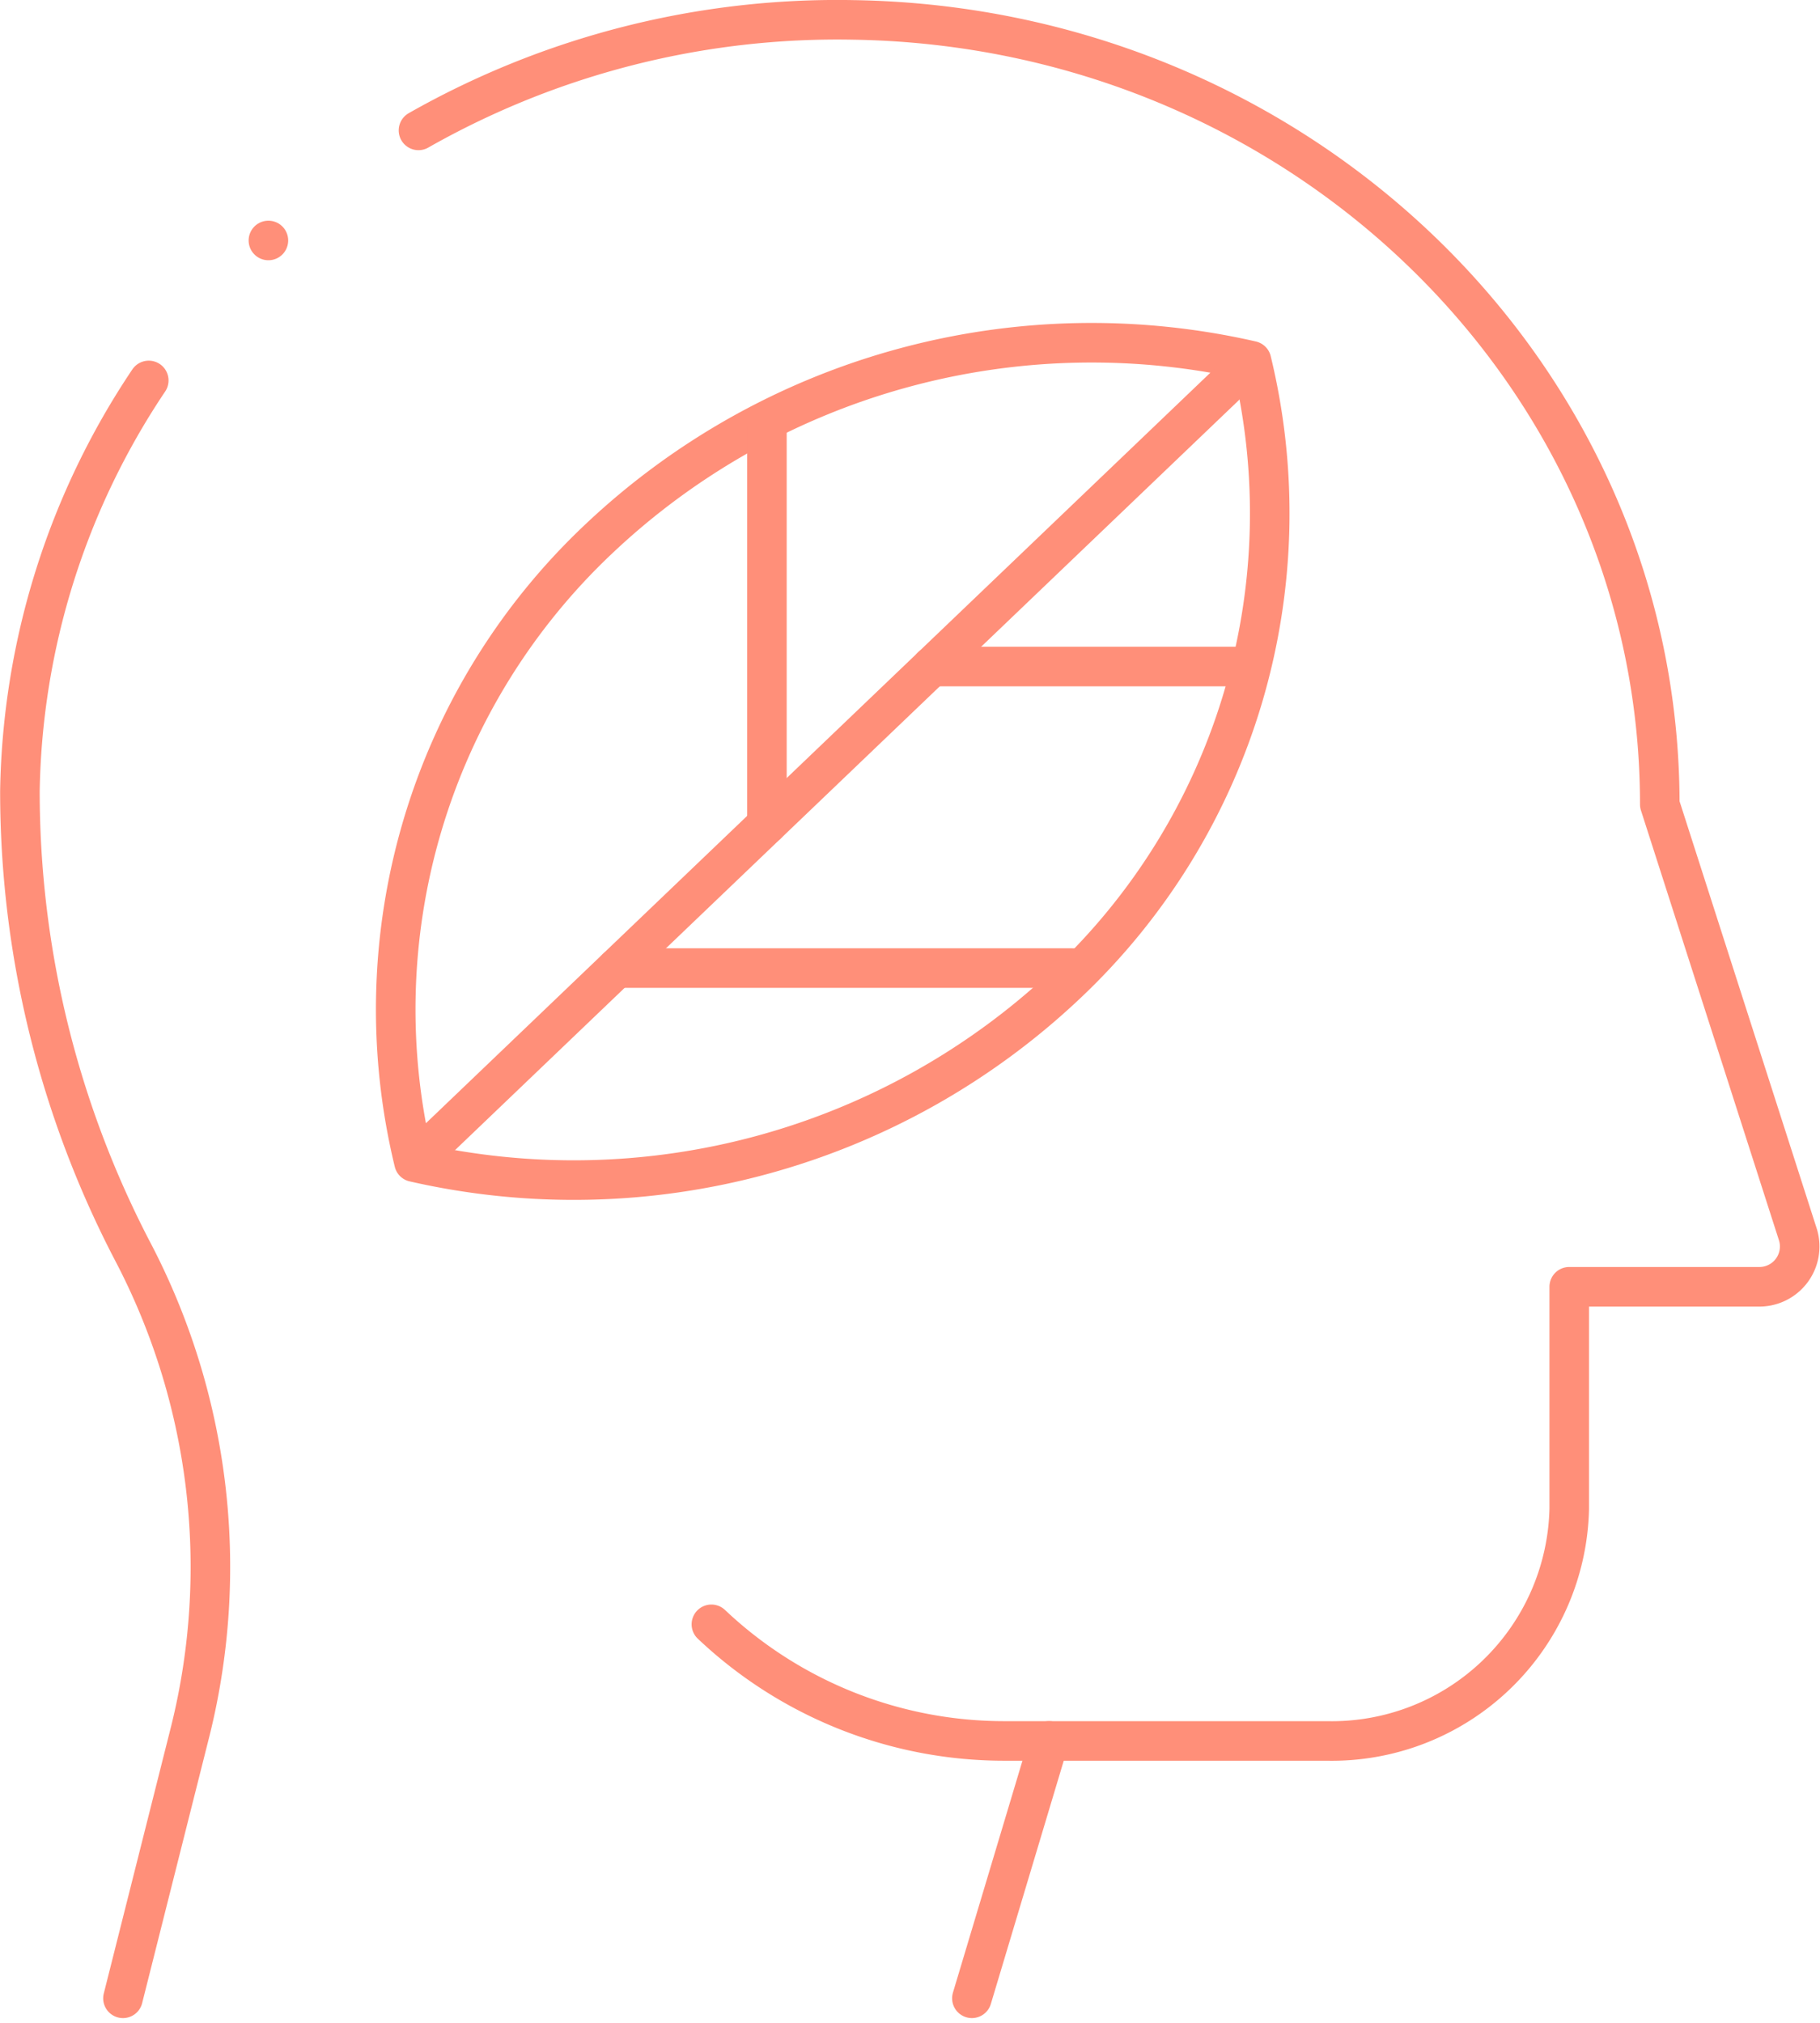 <svg xmlns="http://www.w3.org/2000/svg" width="92.016" height="102.245" viewBox="0 0 92.016 102.245">
  <g id="g1842" transform="translate(1.001 1)">
    <g id="g1844" transform="translate(0 0)">
      <g id="Group_12523" data-name="Group 12523">
        <g id="g1852" transform="translate(20.157)">
          <path id="path1854" d="M0-31.077a42.876,42.876,0,0,1,21.983-5.584c22.582.349,40.775,17.967,40.775,39.649l6.99,21.769A2.038,2.038,0,0,1,67.73,27.37H58.18V38.593A12.007,12.007,0,0,1,45.915,50.325H29.686a21.534,21.534,0,0,1-14.877-5.894h0" transform="translate(0 36.667)" fill="none" stroke="#ff8f79" stroke-linecap="round" stroke-linejoin="round" stroke-width="2"/>
        </g>
        <g id="g1856" transform="translate(0 18.228)">
          <path id="path1858" d="M-27.513-454.652l3.413-13.54a34.347,34.347,0,0,0-2.967-24.295,50.269,50.269,0,0,1-5.656-23.2,38.325,38.325,0,0,1,6.514-20.736" transform="translate(32.729 536.424)" fill="none" stroke="#ff8f79" stroke-linecap="round" stroke-linejoin="round" stroke-width="2"/>
        </g>
        <g id="g1860" transform="translate(48.14 86.992)">
          <path id="path1862" d="M-20.548,0l-3.9,13.008" transform="translate(24.444)" fill="none" stroke="#ff8f79" stroke-linecap="round" stroke-linejoin="round" stroke-width="2"/>
        </g>
        <g id="g1864" transform="translate(12.567 11.152)">
          <path id="path1866" d="M-.011-.011l0,0" transform="translate(0.013 0.013)" fill="none" stroke="#ff8f79" stroke-linecap="round" stroke-linejoin="round" stroke-width="2"/>
        </g>
        <g id="g1868" transform="translate(18.998 16.341)">
          <path id="path1870" d="M-54.384-54.832A32.681,32.681,0,0,0-63.762-23.3,36.269,36.269,0,0,0-30.8-32.273,32.68,32.68,0,0,0-21.42-63.8,36.27,36.27,0,0,0-54.384-54.832Z" transform="translate(64.694 64.694)" fill="none" stroke="#ff8f79" stroke-linecap="round" stroke-linejoin="round" stroke-width="2"/>
        </g>
        <g id="g1872" transform="translate(20.409 18.521)">
          <path id="path1874" d="M0-215.463l40.515-38.752" transform="translate(0 254.215)" fill="none" stroke="#ff8f79" stroke-linecap="round" stroke-linejoin="round" stroke-width="2"/>
        </g>
        <g id="g1876" transform="translate(30.178 47.93)">
          <path id="path1878" d="M0,0H23.069" fill="none" stroke="#ff8f79" stroke-linecap="round" stroke-linejoin="round" stroke-width="2"/>
        </g>
        <g id="g1880" transform="translate(46.111 32.689)">
          <path id="path1882" d="M0,0H16.108" fill="none" stroke="#ff8f79" stroke-linecap="round" stroke-linejoin="round" stroke-width="2"/>
        </g>
        <g id="g1884" transform="translate(37.773 20.506)">
          <path id="path1886" d="M0-112.086v-20.159" transform="translate(0 132.245)" fill="none" stroke="#ff8f79" stroke-linecap="round" stroke-linejoin="round" stroke-width="2"/>
        </g>
      </g>
    </g>
  </g>
</svg>
